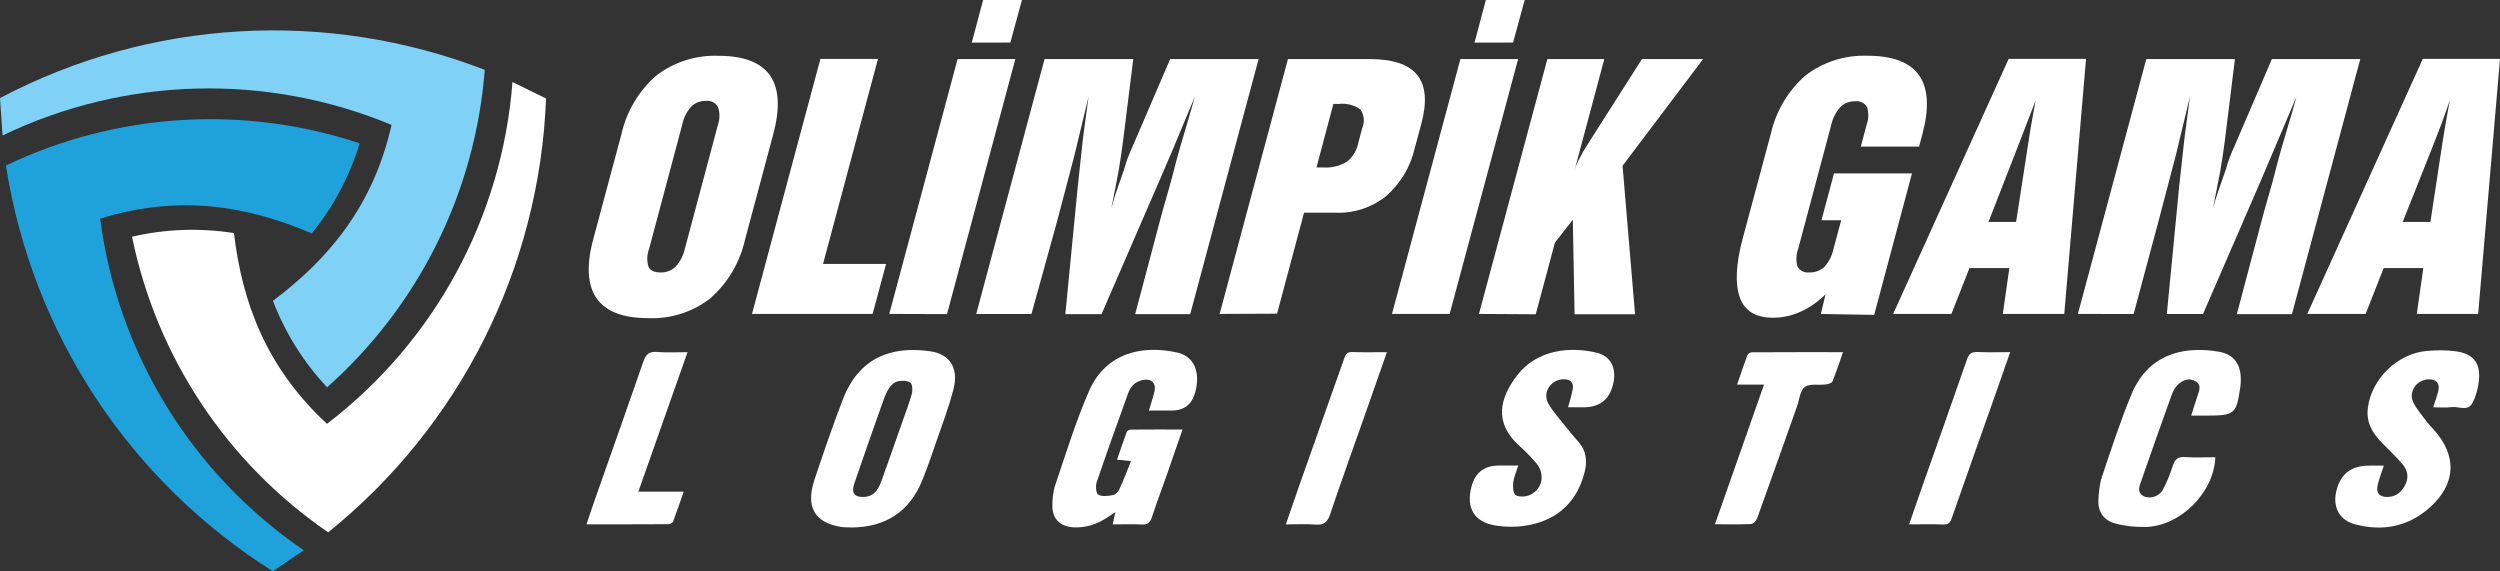<?xml version="1.0" encoding="UTF-8"?>
<svg id="Layer_2" data-name="Layer 2" xmlns="http://www.w3.org/2000/svg" viewBox="0 0 587 134.11">
  <rect x="0" y="0" width="587" height="134.11" fill="#333333" stroke="none"/>
  <defs>
    <style>
      .cls-1 {
        fill: #fff;
      }

      .cls-2 {
        fill: #1fa1db;
      }

      .cls-3 {
        fill: #7fd1f5;
      }
    </style>
  </defs>
  <g id="katman_1" data-name="katman 1">
    <g>
      <path class="cls-2" d="M84.45,33.65c-2.34,7.71-6.16,14.9-11.24,21.16-14.99-6.41-31-9.26-49.69-3.47,4.1,31.59,21.5,59.91,47.81,77.86l-7.28,4.92C30.37,112.92,7.52,78.18,1.39,38.86c25.97-12.41,55.74-14.28,83.05-5.21"/>
      <path class="cls-3" d="M76.79,90.93c-5.51-5.88-9.83-12.78-12.71-20.3,13.06-9.78,23.54-22.22,27.86-41.3C62.53,17.1,29.3,18,.6,31.81l-.6-8.78C35.19,4.46,76.71,2.05,113.82,16.4c-2.22,28.7-15.49,55.42-37.02,74.53"/>
      <path class="cls-1" d="M31,55.58c7.85-1.82,15.97-2.11,23.93-.85,1.94,16.22,7.5,31.5,21.85,44.79,25.28-19.34,41.12-48.53,43.55-80.26l7.88,3.87c-1.52,39.76-20.18,76.91-51.16,101.86-23.77-16.29-40.28-41.18-46.05-69.41"/>
      <path class="cls-1" d="M160.16,29.37l-7.75,29.06c-.52,1.35-.57,2.83-.14,4.2,.41,.89,1.36,1.34,2.81,1.34,1.29,.04,2.55-.42,3.51-1.3,1.1-1.19,1.86-2.66,2.21-4.24l7.75-29.06c.51-1.39,.51-2.93,0-4.32-.58-.97-1.69-1.51-2.81-1.36-1.28-.04-2.53,.44-3.45,1.34-1.08,1.23-1.82,2.73-2.13,4.34m-14.26,2.19c1.19-5.36,4.06-10.2,8.19-13.81,4.17-3.2,9.33-4.84,14.59-4.65,5.95,0,9.98,1.55,12.13,4.63,2.15,3.08,2.38,7.75,.74,13.83l-6.59,24.6c-1.18,5.38-4.04,10.25-8.18,13.89-4.16,3.23-9.34,4.88-14.61,4.65-5.88,0-9.91-1.55-12.09-4.65-2.17-3.12-2.42-7.75-.79-13.87l6.61-24.62Z"/>
      <polygon class="cls-1" points="176.57 73.71 192.63 13.83 206.15 13.83 193.25 61.97 208.05 61.97 204.89 73.71 176.57 73.71"/>
      <path class="cls-1" d="M208.8,73.71l16.04-59.84h13.56l-16.04,59.88-13.56-.04Zm19.37-63.7l2.67-10.02h9.12l-2.73,10-9.07,.02Z"/>
      <path class="cls-1" d="M229.22,73.71l16.04-59.84h20.83l-2.36,18.97c-.31,2.44-.68,4.96-1.12,7.54l-1.67,8.54c.31-1.22,.7-2.48,1.12-3.76l1.94-5.56c.21-.83,.47-1.64,.77-2.44,.27-.76,.79-1.94,1.59-3.76l8.39-19.53h20.77l-16.06,59.88h-12.92l5.81-21.91c.41-1.49,1.03-3.87,1.94-6.95,.91-3.08,1.49-5.54,1.94-7.23,.45-1.69,1.14-4.07,2.13-7.38,.99-3.31,1.7-5.81,2.19-7.59l-5.44,13.04-2.91,6.76-13.56,31.27h-8.5l2.91-29.89,1.24-11.47,1.3-9.69-3.33,13.83-3.97,15.11-6.1,22.07h-12.94Z"/>
      <path class="cls-1" d="M286.37,73.71l16.04-59.84h19.18c5.44,0,9.18,1.24,11.18,3.74,2,2.5,2.34,6.3,.97,11.41l-1.57,5.81c-1,4.36-3.36,8.3-6.74,11.24-3.32,2.65-7.49,4.03-11.74,3.87h-7.5l-6.33,23.71-13.48,.06Zm22.74-34.39h1.7c1.89,.12,3.77-.34,5.39-1.32,1.39-1.06,2.34-2.59,2.69-4.3l.93-3.51c.64-1.45,.51-3.12-.35-4.46-1.48-1.07-3.3-1.54-5.11-1.32h-1.28l-3.97,14.9Z"/>
      <path class="cls-1" d="M326.84,73.71l16.06-59.84h13.56l-16.08,59.84h-13.54Zm19.37-63.7l2.67-10.02h9.12l-2.73,10-9.07,.02Z"/>
      <path class="cls-1" d="M347.26,73.71l16.06-59.84h13.37l-6.95,25.98c.13-.45,.29-.89,.48-1.32,.21-.48,.47-.99,.76-1.53,.45-.91,.95-1.8,1.51-2.65l13.04-20.48h14.36l-18.91,25.05,2.93,34.87h-14.2l-.41-22.2-4.2,5.37-4.51,16.83-13.31-.08Z"/>
      <path class="cls-1" d="M427.54,73.71l1.1-4.63c-1.67,1.7-3.64,3.09-5.81,4.09-2.05,.95-4.29,1.44-6.55,1.43-4.01,0-6.61-1.57-7.75-4.69-1.14-3.12-.99-7.75,.64-13.85l6.61-24.6c1.19-5.31,4.03-10.12,8.12-13.72,4.17-3.2,9.33-4.84,14.59-4.65,5.95,0,9.98,1.55,12.13,4.63,2.15,3.08,2.38,7.75,.74,13.85l-.76,2.85h-13.68l1.34-5.06c.52-1.35,.56-2.84,.12-4.22-.58-.97-1.69-1.51-2.81-1.36-1.28-.04-2.53,.44-3.45,1.34-1.07,1.2-1.81,2.67-2.15,4.24l-7.75,29.06c-.51,1.35-.56,2.82-.16,4.2,.58,.98,1.7,1.51,2.83,1.34,1.29,.05,2.54-.42,3.49-1.3,1.07-1.2,1.8-2.67,2.13-4.24l1.8-6.7h-4.63l2.94-11h18.31l-8.87,33.21-12.51-.21Z"/>
      <path class="cls-1" d="M444.51,73.71l27.12-59.88h18.17l-5.11,59.88h-14.43l1.53-10.77h-9.36l-4.24,10.77h-13.68Zm22.38-21.6h6.49l2.83-18.31,.6-3.87,1.16-6.35-1.94,5.02-2.05,5.33-7.09,18.19Z"/>
      <path class="cls-1" d="M487.89,73.71l16.06-59.84h20.81l-2.34,18.97c-.31,2.44-.7,4.96-1.14,7.54l-1.67,8.54c.33-1.22,.7-2.48,1.14-3.76,.1-.33,.77-2.17,1.94-5.56,.23-.87,.5-1.68,.77-2.44s.79-1.94,1.59-3.76l8.39-19.53h20.75l-16.04,59.88h-12.94l5.81-21.91c.41-1.49,1.03-3.87,1.94-6.95,.91-3.08,1.49-5.54,1.94-7.23,.45-1.69,1.14-4.07,2.13-7.38,.99-3.31,1.72-5.81,2.19-7.59l-5.54,13.04-2.85,6.72-13.56,31.27h-8.5l2.89-29.89,1.26-11.47,1.28-9.69-3.33,13.83-3.97,15.11-5.93,22.12-13.06-.02Z"/>
      <path class="cls-1" d="M541.75,73.71l27.12-59.88h18.13l-5.13,59.88h-14.41l1.53-10.77h-9.3l-4.24,10.77h-13.7Zm22.4-21.6h6.51l2.79-18.31,.62-3.87,1.14-6.35-1.76,4.98-2.05,5.33-7.25,18.23Z"/>
      <path class="cls-1" d="M269.76,96.39c.48-1.61,.96-2.99,1.29-4.4,.48-2.09-.72-3.21-2.81-2.75-1.75,.38-2.8,1.55-3.37,3.13-2.5,6.94-5,13.88-7.37,20.86-.3,.89-.15,2.65,.37,2.93,.92,.49,2.31,.3,3.44,.09,.58-.11,1.25-.79,1.52-1.38,.96-2.07,1.76-4.21,2.73-6.61-1.25-.12-2.1-.2-3.28-.32,.79-2.28,1.5-4.43,2.29-6.55,.1-.26,.59-.52,.91-.52,3.96-.04,7.92-.02,12.18-.02-1.27,3.66-2.42,7.04-3.61,10.41-1.19,3.39-2.46,6.75-3.58,10.16-.4,1.22-.94,1.79-2.29,1.73-2.24-.1-4.49-.03-6.92-.03,.21-.95,.37-1.73,.62-2.89-.79,.54-1.33,.91-1.88,1.27-2.42,1.59-5.05,2.48-7.99,2.31-2.96-.17-4.86-1.87-4.91-4.84-.03-1.7,.14-3.51,.68-5.1,2.52-7.4,4.8-14.92,7.93-22.07,3.94-9.02,12.57-10.85,20.72-9.02,3.98,.9,5.47,4.61,4.21,9.33q-1.14,4.29-5.54,4.28c-1.72,0-3.44,0-5.36,0"/>
      <path class="cls-1" d="M200.02,123.85c-.85-.04-1.77,0-2.64-.14-6.2-1.04-8.27-4.76-6.1-11.21,2.1-6.26,4.23-12.51,6.6-18.67,3.77-9.8,11.31-12.7,20.63-11.33,4.49,.66,6.59,3.93,5.41,8.69-1.09,4.4-2.76,8.66-4.23,12.96-.99,2.91-2,5.82-3.16,8.67-3,7.34-8.56,10.93-16.49,11.04m2.62-7.17c2.1-.03,3.33-1.06,4.3-3.74,1.69-4.7,3.34-9.42,4.99-14.14,.74-2.12,1.58-4.21,2.15-6.37,.22-.82,.14-2.27-.35-2.6-.76-.5-2.05-.52-3.01-.29-.77,.18-1.56,.92-2.01,1.62-.65,1-1.08,2.17-1.48,3.31-2.25,6.34-4.49,12.68-6.66,19.05-.74,2.18,0,3.19,2.08,3.16"/>
      <path class="cls-1" d="M559.73,109.31c-.54,1.67-1.08,3.05-1.43,4.47-.49,1.97,.39,2.97,2.39,2.9,2.05-.07,3.3-1.27,4.13-2.99,.86-1.78,.4-3.44-.82-4.83-1.48-1.69-3.1-3.25-4.68-4.85-2.26-2.28-3.78-4.82-3.35-8.23,.85-6.83,6.98-12.83,13.95-13.39,2.17-.18,4.39-.2,6.54,.07,4.31,.54,6.1,2.83,5.56,7.13-.22,1.75-.7,3.59-1.55,5.12-1.1,1.97-3.24,.63-4.89,.88-1.31,.19-2.66,.04-4.26,.04,.44-1.38,.85-2.51,1.16-3.66,.51-1.91-.43-3.02-2.39-2.9-2.79,.17-4.67,3.04-3.4,5.51,.87,1.69,2.17,3.15,3.32,4.69,.42,.56,.94,1.06,1.41,1.58,5.58,6.19,5.3,12.84-1.02,18.41-5.05,4.45-11.03,5.56-17.47,3.84-3.53-.94-5.16-3.86-4.44-7.42q1.28-6.35,7.75-6.35c1.09,0,2.18,0,3.51,0"/>
      <path class="cls-1" d="M368.18,95.62c.43-1.62,.88-2.95,1.11-4.31,.26-1.54-.6-2.26-2.11-2.26-3.05,0-5.13,3.16-3.6,5.76,1.12,1.92,2.66,3.6,4.04,5.36,1,1.26,2.04,2.48,3.09,3.69,1.78,2.04,1.99,4.47,1.38,6.9-1.71,6.9-6.15,11.18-13.1,12.53-2.52,.49-5.27,.51-7.81,.11-5.06-.8-6.99-4.16-5.68-9.13q1.31-4.96,6.43-4.96c1.46,0,2.91,0,4.56,0-.46,1.5-1.04,2.76-1.19,4.06-.11,.97,0,2.55,.58,2.89,.82,.48,2.3,.39,3.26-.01,3.05-1.3,3.76-4.95,1.55-7.54-1.21-1.41-2.52-2.76-3.9-3.99-6.1-5.42-4.67-11.24-.59-16.56,4.69-6.1,12.48-6.86,18.75-5.33,3.17,.78,4.52,3.43,3.94,6.73q-1.08,6.07-7.05,6.07h-3.67Z"/>
      <path class="cls-1" d="M514.48,97.59c.54-1.69,1-3.14,1.47-4.58,.39-1.21,1.06-2.55-.38-3.45-1.54-.96-3.04-.33-4.21,.77-.67,.63-1.15,1.56-1.47,2.44-2.41,6.69-4.78,13.4-7.11,20.12-.43,1.23-1.1,2.66,.52,3.59,1.28,.73,3.6,.17,4.44-1.33,1.03-1.82,1.78-3.83,2.44-5.82,.49-1.5,1.22-2.12,2.86-2.01,2.36,.16,4.74,.04,7.12,.04-.31,8.26-8.18,16.19-16.39,16.37-2.4,.05-4.89-.21-7.19-.84-2.49-.68-4-2.62-3.88-5.34,.09-1.9,.25-3.87,.85-5.65,2.16-6.44,4.29-12.91,6.86-19.19,3.71-9.05,11.47-11.61,20.36-10.17,3.78,.61,5.45,2.97,5.36,6.8,0,.45-.02,.9-.08,1.35-.93,6.56-1.31,6.89-7.92,6.89-1.14,0-2.29,0-3.67,0"/>
      <path class="cls-1" d="M432.74,82.7c-.87,2.46-1.6,4.71-2.49,6.88-.16,.39-1,.62-1.55,.69-1.68,.21-3.79-.26-4.94,.6-1.12,.83-1.26,2.97-1.82,4.54-3.11,8.77-6.2,17.54-9.36,26.28-.21,.57-.92,1.33-1.43,1.35-2.69,.13-5.39,.06-8.48,.06,3.86-10.99,7.65-21.76,11.52-32.79h-6.32c.85-2.47,1.59-4.71,2.41-6.91,.12-.32,.66-.67,1.01-.68,7.06-.04,14.11-.03,21.46-.03"/>
      <path class="cls-1" d="M161.43,82.69c-3.86,10.96-7.64,21.69-11.54,32.75h10.64c-.89,2.54-1.63,4.78-2.47,6.97-.12,.31-.65,.67-1,.67-6.35,.04-12.71,.03-19.35,.03,.66-1.96,1.23-3.71,1.84-5.44,3.85-10.95,7.74-21.88,11.54-32.85,.57-1.64,1.34-2.33,3.14-2.18,2.28,.19,4.6,.05,7.2,.05"/>
      <path class="cls-1" d="M471.99,82.69c-1.5,4.29-2.87,8.21-4.25,12.13-3.16,8.94-6.35,17.88-9.47,26.84-.37,1.07-.81,1.54-2,1.49-2.56-.1-5.13-.03-8.01-.03,.98-2.83,1.88-5.46,2.8-8.08,3.6-10.22,7.24-20.42,10.79-30.66,.46-1.32,1.08-1.79,2.47-1.73,2.43,.12,4.87,.03,7.67,.03"/>
      <path class="cls-1" d="M301.92,123.13c1.19-3.44,2.27-6.65,3.4-9.84,3.44-9.73,6.9-19.46,10.32-29.2,.34-.97,.74-1.47,1.88-1.43,2.63,.09,5.26,.03,8.13,.03-1.69,4.83-3.32,9.47-4.95,14.1-2.81,7.99-5.68,15.95-8.39,23.97-.61,1.82-1.44,2.57-3.4,2.41-2.22-.19-4.47-.04-6.98-.04"/>
    </g>
  </g>
</svg>